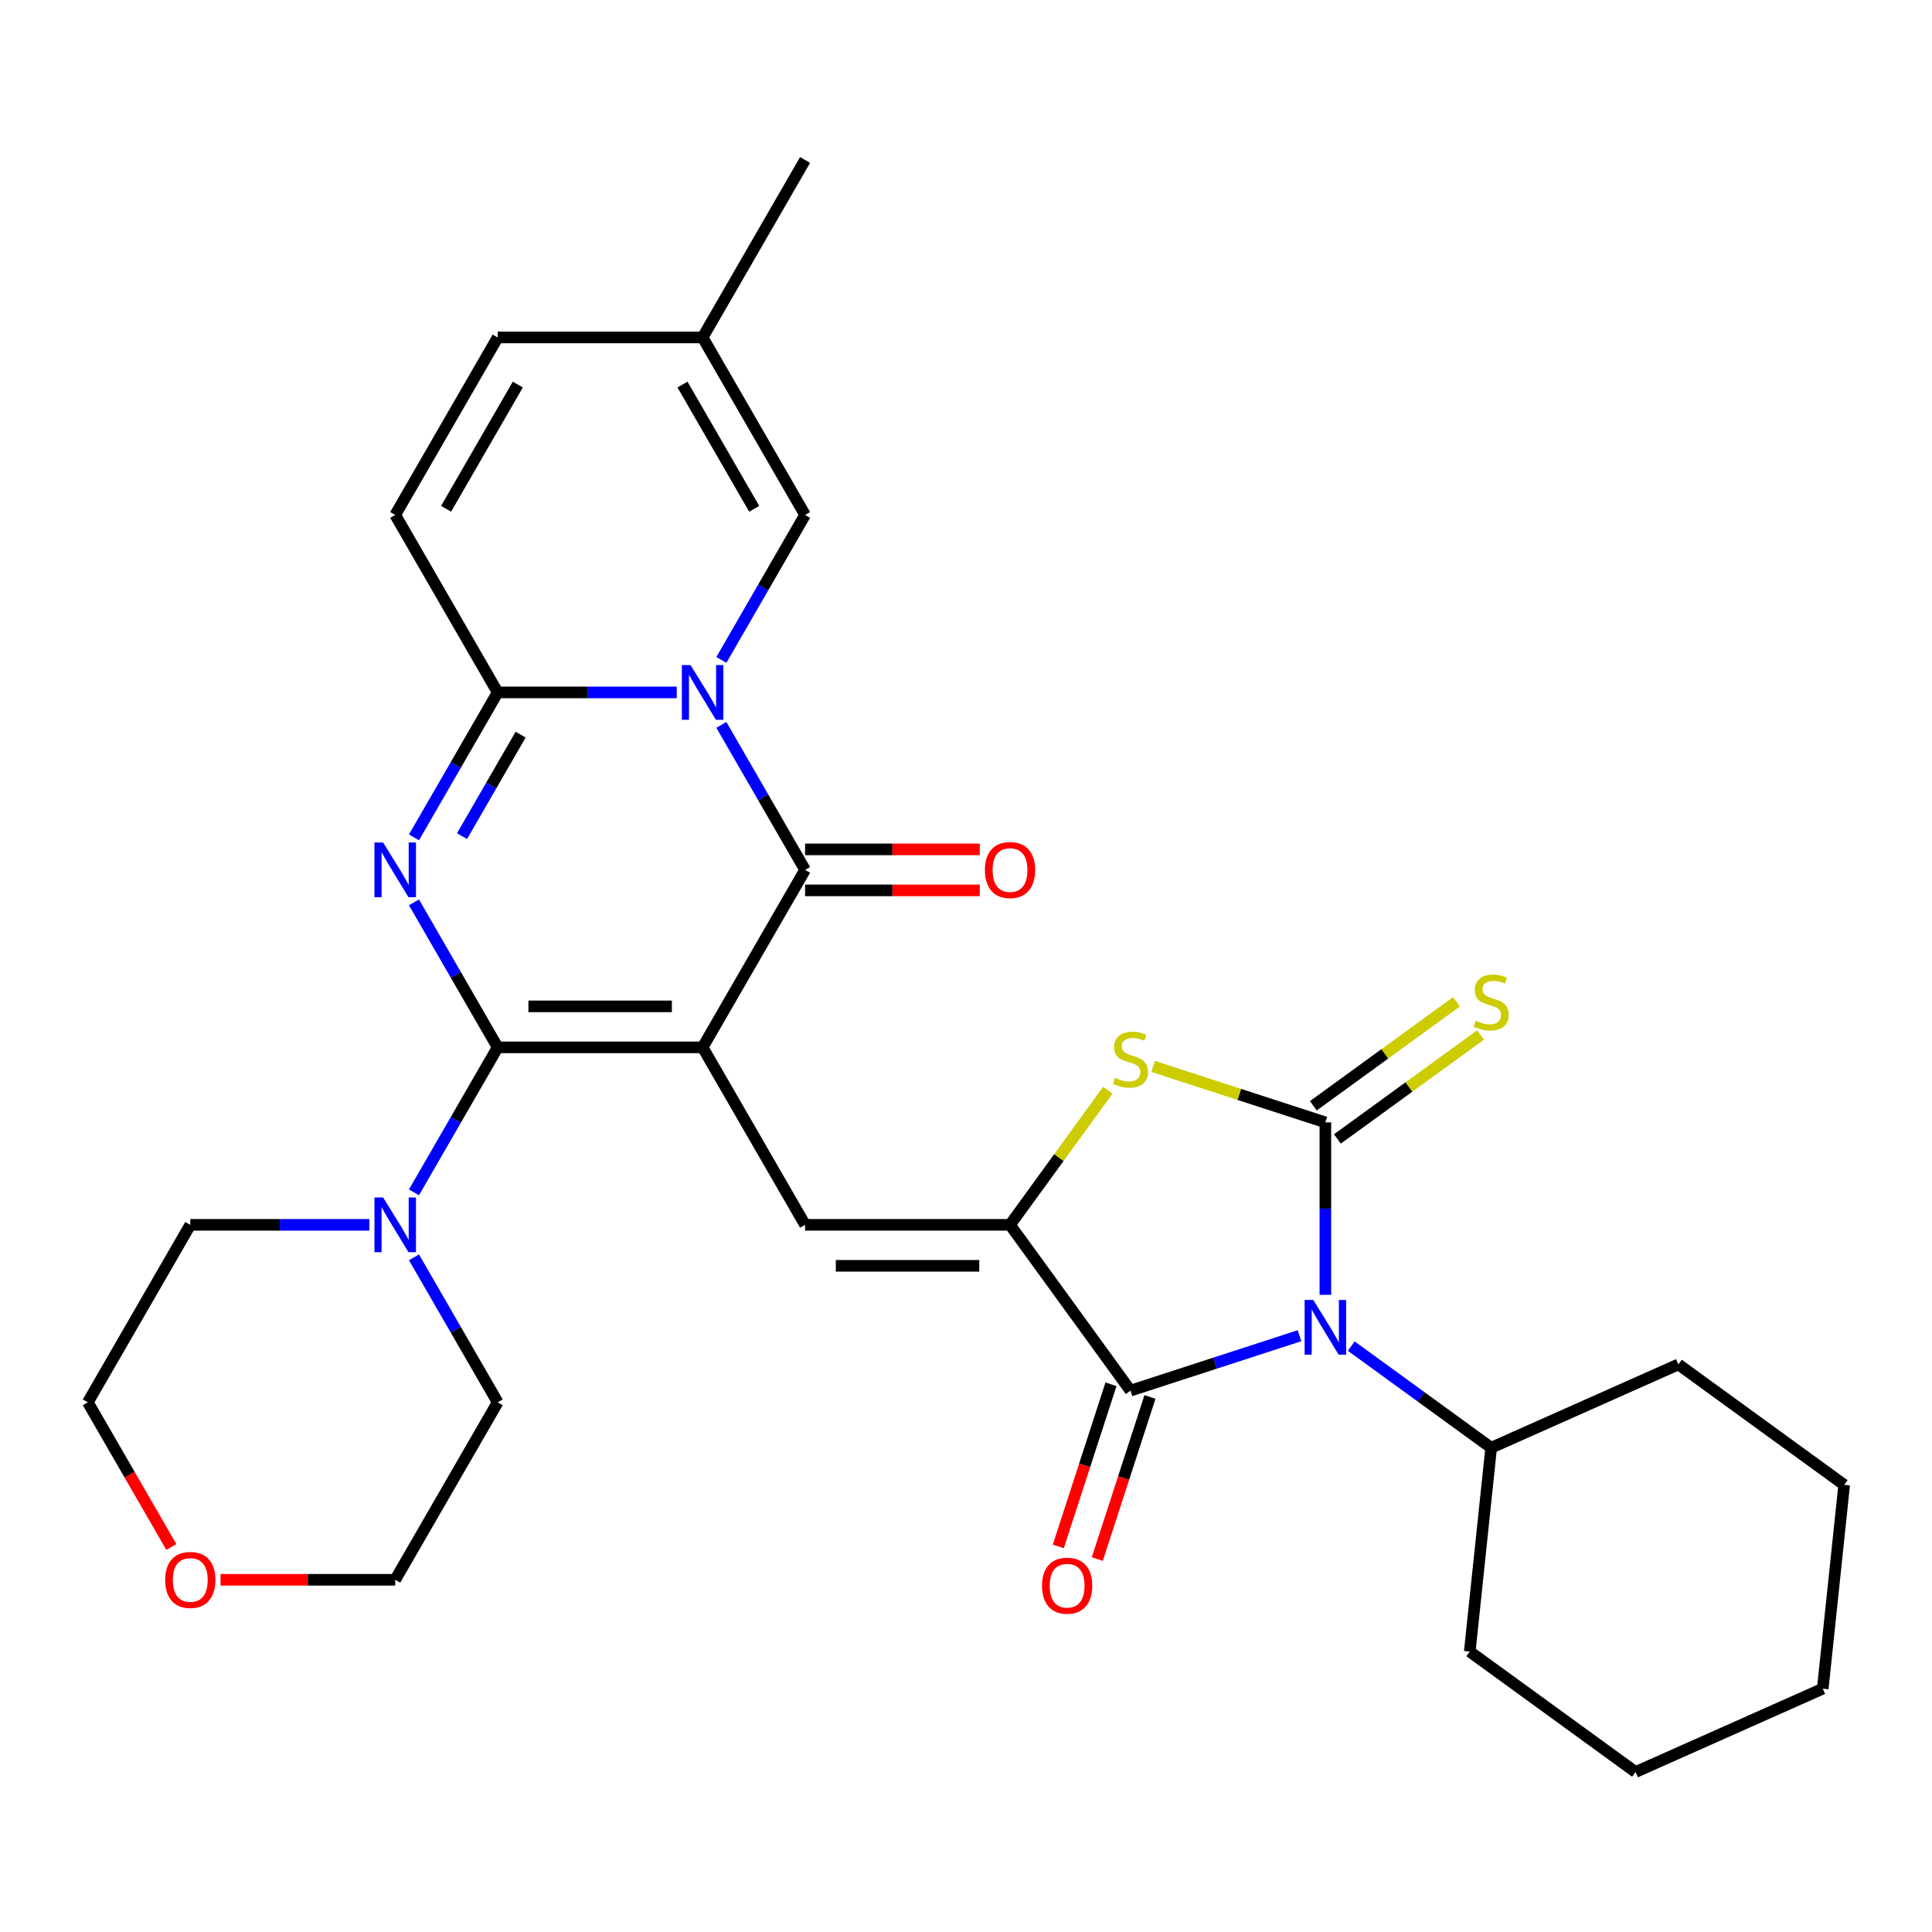 <?xml version='1.0' encoding='iso-8859-1'?>
<svg version='1.1' baseProfile='full'
              xmlns='http://www.w3.org/2000/svg'
                      xmlns:rdkit='http://www.rdkit.org/xml'
                      xmlns:xlink='http://www.w3.org/1999/xlink'
                  xml:space='preserve'
width='1000px' height='1000px' viewBox='0 0 1000 1000'>
<!-- END OF HEADER -->
<rect style='opacity:1.0;fill:#FFFFFF;stroke:none' width='1000' height='1000' x='0' y='0'> </rect>
<path class='bond-0' d='M 363.674,542.111 L 257.601,542.111' style='fill:none;fill-rule:evenodd;stroke:#000000;stroke-width:6px;stroke-linecap:butt;stroke-linejoin:miter;stroke-opacity:1' />
<path class='bond-0' d='M 347.763,520.897 L 273.512,520.897' style='fill:none;fill-rule:evenodd;stroke:#000000;stroke-width:6px;stroke-linecap:butt;stroke-linejoin:miter;stroke-opacity:1' />
<path class='bond-5' d='M 363.674,542.111 L 416.71,450.25' style='fill:none;fill-rule:evenodd;stroke:#000000;stroke-width:6px;stroke-linecap:butt;stroke-linejoin:miter;stroke-opacity:1' />
<path class='bond-9' d='M 363.674,542.111 L 416.71,633.973' style='fill:none;fill-rule:evenodd;stroke:#000000;stroke-width:6px;stroke-linecap:butt;stroke-linejoin:miter;stroke-opacity:1' />
<path class='bond-3' d='M 257.601,542.111 L 235.936,504.586' style='fill:none;fill-rule:evenodd;stroke:#000000;stroke-width:6px;stroke-linecap:butt;stroke-linejoin:miter;stroke-opacity:1' />
<path class='bond-3' d='M 235.936,504.586 L 214.27,467.061' style='fill:none;fill-rule:evenodd;stroke:#0000FF;stroke-width:6px;stroke-linecap:butt;stroke-linejoin:miter;stroke-opacity:1' />
<path class='bond-11' d='M 257.601,542.111 L 235.936,579.637' style='fill:none;fill-rule:evenodd;stroke:#000000;stroke-width:6px;stroke-linecap:butt;stroke-linejoin:miter;stroke-opacity:1' />
<path class='bond-11' d='M 235.936,579.637 L 214.27,617.162' style='fill:none;fill-rule:evenodd;stroke:#0000FF;stroke-width:6px;stroke-linecap:butt;stroke-linejoin:miter;stroke-opacity:1' />
<path class='bond-1' d='M 373.38,375.199 L 395.045,412.724' style='fill:none;fill-rule:evenodd;stroke:#0000FF;stroke-width:6px;stroke-linecap:butt;stroke-linejoin:miter;stroke-opacity:1' />
<path class='bond-1' d='M 395.045,412.724 L 416.71,450.25' style='fill:none;fill-rule:evenodd;stroke:#000000;stroke-width:6px;stroke-linecap:butt;stroke-linejoin:miter;stroke-opacity:1' />
<path class='bond-6' d='M 350.282,358.388 L 303.941,358.388' style='fill:none;fill-rule:evenodd;stroke:#0000FF;stroke-width:6px;stroke-linecap:butt;stroke-linejoin:miter;stroke-opacity:1' />
<path class='bond-6' d='M 303.941,358.388 L 257.601,358.388' style='fill:none;fill-rule:evenodd;stroke:#000000;stroke-width:6px;stroke-linecap:butt;stroke-linejoin:miter;stroke-opacity:1' />
<path class='bond-12' d='M 373.38,341.576 L 395.045,304.051' style='fill:none;fill-rule:evenodd;stroke:#0000FF;stroke-width:6px;stroke-linecap:butt;stroke-linejoin:miter;stroke-opacity:1' />
<path class='bond-12' d='M 395.045,304.051 L 416.71,266.526' style='fill:none;fill-rule:evenodd;stroke:#000000;stroke-width:6px;stroke-linecap:butt;stroke-linejoin:miter;stroke-opacity:1' />
<path class='bond-2' d='M 672.621,691.361 L 628.876,705.575' style='fill:none;fill-rule:evenodd;stroke:#0000FF;stroke-width:6px;stroke-linecap:butt;stroke-linejoin:miter;stroke-opacity:1' />
<path class='bond-2' d='M 628.876,705.575 L 585.132,719.788' style='fill:none;fill-rule:evenodd;stroke:#000000;stroke-width:6px;stroke-linecap:butt;stroke-linejoin:miter;stroke-opacity:1' />
<path class='bond-18' d='M 699.405,696.74 L 735.616,723.049' style='fill:none;fill-rule:evenodd;stroke:#0000FF;stroke-width:6px;stroke-linecap:butt;stroke-linejoin:miter;stroke-opacity:1' />
<path class='bond-18' d='M 735.616,723.049 L 771.828,749.358' style='fill:none;fill-rule:evenodd;stroke:#000000;stroke-width:6px;stroke-linecap:butt;stroke-linejoin:miter;stroke-opacity:1' />
<path class='bond-32' d='M 686.013,670.198 L 686.013,625.568' style='fill:none;fill-rule:evenodd;stroke:#0000FF;stroke-width:6px;stroke-linecap:butt;stroke-linejoin:miter;stroke-opacity:1' />
<path class='bond-32' d='M 686.013,625.568 L 686.013,580.937' style='fill:none;fill-rule:evenodd;stroke:#000000;stroke-width:6px;stroke-linecap:butt;stroke-linejoin:miter;stroke-opacity:1' />
<path class='bond-31' d='M 214.27,433.438 L 235.936,395.913' style='fill:none;fill-rule:evenodd;stroke:#0000FF;stroke-width:6px;stroke-linecap:butt;stroke-linejoin:miter;stroke-opacity:1' />
<path class='bond-31' d='M 235.936,395.913 L 257.601,358.388' style='fill:none;fill-rule:evenodd;stroke:#000000;stroke-width:6px;stroke-linecap:butt;stroke-linejoin:miter;stroke-opacity:1' />
<path class='bond-31' d='M 239.142,432.787 L 254.308,406.52' style='fill:none;fill-rule:evenodd;stroke:#0000FF;stroke-width:6px;stroke-linecap:butt;stroke-linejoin:miter;stroke-opacity:1' />
<path class='bond-31' d='M 254.308,406.52 L 269.474,380.252' style='fill:none;fill-rule:evenodd;stroke:#000000;stroke-width:6px;stroke-linecap:butt;stroke-linejoin:miter;stroke-opacity:1' />
<path class='bond-4' d='M 686.013,580.937 L 641.438,566.454' style='fill:none;fill-rule:evenodd;stroke:#000000;stroke-width:6px;stroke-linecap:butt;stroke-linejoin:miter;stroke-opacity:1' />
<path class='bond-4' d='M 641.438,566.454 L 596.863,551.97' style='fill:none;fill-rule:evenodd;stroke:#CCCC00;stroke-width:6px;stroke-linecap:butt;stroke-linejoin:miter;stroke-opacity:1' />
<path class='bond-14' d='M 692.248,589.518 L 729.289,562.606' style='fill:none;fill-rule:evenodd;stroke:#000000;stroke-width:6px;stroke-linecap:butt;stroke-linejoin:miter;stroke-opacity:1' />
<path class='bond-14' d='M 729.289,562.606 L 766.331,535.694' style='fill:none;fill-rule:evenodd;stroke:#CCCC00;stroke-width:6px;stroke-linecap:butt;stroke-linejoin:miter;stroke-opacity:1' />
<path class='bond-14' d='M 679.778,572.355 L 716.82,545.443' style='fill:none;fill-rule:evenodd;stroke:#000000;stroke-width:6px;stroke-linecap:butt;stroke-linejoin:miter;stroke-opacity:1' />
<path class='bond-14' d='M 716.82,545.443 L 753.861,518.531' style='fill:none;fill-rule:evenodd;stroke:#CCCC00;stroke-width:6px;stroke-linecap:butt;stroke-linejoin:miter;stroke-opacity:1' />
<path class='bond-17' d='M 416.71,460.857 L 461.921,460.857' style='fill:none;fill-rule:evenodd;stroke:#000000;stroke-width:6px;stroke-linecap:butt;stroke-linejoin:miter;stroke-opacity:1' />
<path class='bond-17' d='M 461.921,460.857 L 507.132,460.857' style='fill:none;fill-rule:evenodd;stroke:#FF0000;stroke-width:6px;stroke-linecap:butt;stroke-linejoin:miter;stroke-opacity:1' />
<path class='bond-17' d='M 416.71,439.642 L 461.921,439.642' style='fill:none;fill-rule:evenodd;stroke:#000000;stroke-width:6px;stroke-linecap:butt;stroke-linejoin:miter;stroke-opacity:1' />
<path class='bond-17' d='M 461.921,439.642 L 507.132,439.642' style='fill:none;fill-rule:evenodd;stroke:#FF0000;stroke-width:6px;stroke-linecap:butt;stroke-linejoin:miter;stroke-opacity:1' />
<path class='bond-13' d='M 257.601,358.388 L 204.564,266.526' style='fill:none;fill-rule:evenodd;stroke:#000000;stroke-width:6px;stroke-linecap:butt;stroke-linejoin:miter;stroke-opacity:1' />
<path class='bond-7' d='M 522.783,633.973 L 416.71,633.973' style='fill:none;fill-rule:evenodd;stroke:#000000;stroke-width:6px;stroke-linecap:butt;stroke-linejoin:miter;stroke-opacity:1' />
<path class='bond-7' d='M 506.872,655.188 L 432.621,655.188' style='fill:none;fill-rule:evenodd;stroke:#000000;stroke-width:6px;stroke-linecap:butt;stroke-linejoin:miter;stroke-opacity:1' />
<path class='bond-8' d='M 522.783,633.973 L 585.132,719.788' style='fill:none;fill-rule:evenodd;stroke:#000000;stroke-width:6px;stroke-linecap:butt;stroke-linejoin:miter;stroke-opacity:1' />
<path class='bond-10' d='M 522.783,633.973 L 548.092,599.14' style='fill:none;fill-rule:evenodd;stroke:#000000;stroke-width:6px;stroke-linecap:butt;stroke-linejoin:miter;stroke-opacity:1' />
<path class='bond-10' d='M 548.092,599.14 L 573.4,564.306' style='fill:none;fill-rule:evenodd;stroke:#CCCC00;stroke-width:6px;stroke-linecap:butt;stroke-linejoin:miter;stroke-opacity:1' />
<path class='bond-19' d='M 575.043,716.511 L 561.411,758.465' style='fill:none;fill-rule:evenodd;stroke:#000000;stroke-width:6px;stroke-linecap:butt;stroke-linejoin:miter;stroke-opacity:1' />
<path class='bond-19' d='M 561.411,758.465 L 547.78,800.42' style='fill:none;fill-rule:evenodd;stroke:#FF0000;stroke-width:6px;stroke-linecap:butt;stroke-linejoin:miter;stroke-opacity:1' />
<path class='bond-19' d='M 595.22,723.066 L 581.588,765.021' style='fill:none;fill-rule:evenodd;stroke:#000000;stroke-width:6px;stroke-linecap:butt;stroke-linejoin:miter;stroke-opacity:1' />
<path class='bond-19' d='M 581.588,765.021 L 567.956,806.976' style='fill:none;fill-rule:evenodd;stroke:#FF0000;stroke-width:6px;stroke-linecap:butt;stroke-linejoin:miter;stroke-opacity:1' />
<path class='bond-21' d='M 191.172,633.973 L 144.832,633.973' style='fill:none;fill-rule:evenodd;stroke:#0000FF;stroke-width:6px;stroke-linecap:butt;stroke-linejoin:miter;stroke-opacity:1' />
<path class='bond-21' d='M 144.832,633.973 L 98.491,633.973' style='fill:none;fill-rule:evenodd;stroke:#000000;stroke-width:6px;stroke-linecap:butt;stroke-linejoin:miter;stroke-opacity:1' />
<path class='bond-22' d='M 214.27,650.785 L 235.936,688.31' style='fill:none;fill-rule:evenodd;stroke:#0000FF;stroke-width:6px;stroke-linecap:butt;stroke-linejoin:miter;stroke-opacity:1' />
<path class='bond-22' d='M 235.936,688.31 L 257.601,725.835' style='fill:none;fill-rule:evenodd;stroke:#000000;stroke-width:6px;stroke-linecap:butt;stroke-linejoin:miter;stroke-opacity:1' />
<path class='bond-15' d='M 416.71,266.526 L 363.674,174.664' style='fill:none;fill-rule:evenodd;stroke:#000000;stroke-width:6px;stroke-linecap:butt;stroke-linejoin:miter;stroke-opacity:1' />
<path class='bond-15' d='M 390.382,263.354 L 353.257,199.05' style='fill:none;fill-rule:evenodd;stroke:#000000;stroke-width:6px;stroke-linecap:butt;stroke-linejoin:miter;stroke-opacity:1' />
<path class='bond-34' d='M 204.564,266.526 L 257.601,174.664' style='fill:none;fill-rule:evenodd;stroke:#000000;stroke-width:6px;stroke-linecap:butt;stroke-linejoin:miter;stroke-opacity:1' />
<path class='bond-34' d='M 230.892,263.354 L 268.018,199.05' style='fill:none;fill-rule:evenodd;stroke:#000000;stroke-width:6px;stroke-linecap:butt;stroke-linejoin:miter;stroke-opacity:1' />
<path class='bond-16' d='M 363.674,174.664 L 257.601,174.664' style='fill:none;fill-rule:evenodd;stroke:#000000;stroke-width:6px;stroke-linecap:butt;stroke-linejoin:miter;stroke-opacity:1' />
<path class='bond-23' d='M 363.674,174.664 L 416.71,82.802' style='fill:none;fill-rule:evenodd;stroke:#000000;stroke-width:6px;stroke-linecap:butt;stroke-linejoin:miter;stroke-opacity:1' />
<path class='bond-26' d='M 771.828,749.358 L 868.731,706.214' style='fill:none;fill-rule:evenodd;stroke:#000000;stroke-width:6px;stroke-linecap:butt;stroke-linejoin:miter;stroke-opacity:1' />
<path class='bond-27' d='M 771.828,749.358 L 760.74,854.85' style='fill:none;fill-rule:evenodd;stroke:#000000;stroke-width:6px;stroke-linecap:butt;stroke-linejoin:miter;stroke-opacity:1' />
<path class='bond-20' d='M 114.143,817.697 L 159.354,817.697' style='fill:none;fill-rule:evenodd;stroke:#FF0000;stroke-width:6px;stroke-linecap:butt;stroke-linejoin:miter;stroke-opacity:1' />
<path class='bond-20' d='M 159.354,817.697 L 204.564,817.697' style='fill:none;fill-rule:evenodd;stroke:#000000;stroke-width:6px;stroke-linecap:butt;stroke-linejoin:miter;stroke-opacity:1' />
<path class='bond-33' d='M 88.692,800.726 L 67.073,763.281' style='fill:none;fill-rule:evenodd;stroke:#FF0000;stroke-width:6px;stroke-linecap:butt;stroke-linejoin:miter;stroke-opacity:1' />
<path class='bond-33' d='M 67.073,763.281 L 45.455,725.835' style='fill:none;fill-rule:evenodd;stroke:#000000;stroke-width:6px;stroke-linecap:butt;stroke-linejoin:miter;stroke-opacity:1' />
<path class='bond-24' d='M 98.491,633.973 L 45.455,725.835' style='fill:none;fill-rule:evenodd;stroke:#000000;stroke-width:6px;stroke-linecap:butt;stroke-linejoin:miter;stroke-opacity:1' />
<path class='bond-25' d='M 257.601,725.835 L 204.564,817.697' style='fill:none;fill-rule:evenodd;stroke:#000000;stroke-width:6px;stroke-linecap:butt;stroke-linejoin:miter;stroke-opacity:1' />
<path class='bond-29' d='M 868.731,706.214 L 954.545,768.563' style='fill:none;fill-rule:evenodd;stroke:#000000;stroke-width:6px;stroke-linecap:butt;stroke-linejoin:miter;stroke-opacity:1' />
<path class='bond-28' d='M 760.74,854.85 L 846.555,917.198' style='fill:none;fill-rule:evenodd;stroke:#000000;stroke-width:6px;stroke-linecap:butt;stroke-linejoin:miter;stroke-opacity:1' />
<path class='bond-30' d='M 846.555,917.198 L 943.458,874.055' style='fill:none;fill-rule:evenodd;stroke:#000000;stroke-width:6px;stroke-linecap:butt;stroke-linejoin:miter;stroke-opacity:1' />
<path class='bond-35' d='M 954.545,768.563 L 943.458,874.055' style='fill:none;fill-rule:evenodd;stroke:#000000;stroke-width:6px;stroke-linecap:butt;stroke-linejoin:miter;stroke-opacity:1' />
<path  class='atom-2' d='M 357.414 344.228
L 366.694 359.228
Q 367.614 360.708, 369.094 363.388
Q 370.574 366.068, 370.654 366.228
L 370.654 344.228
L 374.414 344.228
L 374.414 372.548
L 370.534 372.548
L 360.574 356.148
Q 359.414 354.228, 358.174 352.028
Q 356.974 349.828, 356.614 349.148
L 356.614 372.548
L 352.934 372.548
L 352.934 344.228
L 357.414 344.228
' fill='#0000FF'/>
<path  class='atom-3' d='M 679.753 672.85
L 689.033 687.85
Q 689.953 689.33, 691.433 692.01
Q 692.913 694.69, 692.993 694.85
L 692.993 672.85
L 696.753 672.85
L 696.753 701.17
L 692.873 701.17
L 682.913 684.77
Q 681.753 682.85, 680.513 680.65
Q 679.313 678.45, 678.953 677.77
L 678.953 701.17
L 675.273 701.17
L 675.273 672.85
L 679.753 672.85
' fill='#0000FF'/>
<path  class='atom-4' d='M 198.304 436.09
L 207.584 451.09
Q 208.504 452.57, 209.984 455.25
Q 211.464 457.93, 211.544 458.09
L 211.544 436.09
L 215.304 436.09
L 215.304 464.41
L 211.424 464.41
L 201.464 448.01
Q 200.304 446.09, 199.064 443.89
Q 197.864 441.69, 197.504 441.01
L 197.504 464.41
L 193.824 464.41
L 193.824 436.09
L 198.304 436.09
' fill='#0000FF'/>
<path  class='atom-11' d='M 577.132 557.879
Q 577.452 557.999, 578.772 558.559
Q 580.092 559.119, 581.532 559.479
Q 583.012 559.799, 584.452 559.799
Q 587.132 559.799, 588.692 558.519
Q 590.252 557.199, 590.252 554.919
Q 590.252 553.359, 589.452 552.399
Q 588.692 551.439, 587.492 550.919
Q 586.292 550.399, 584.292 549.799
Q 581.772 549.039, 580.252 548.319
Q 578.772 547.599, 577.692 546.079
Q 576.652 544.559, 576.652 541.999
Q 576.652 538.439, 579.052 536.239
Q 581.492 534.039, 586.292 534.039
Q 589.572 534.039, 593.292 535.599
L 592.372 538.679
Q 588.972 537.279, 586.412 537.279
Q 583.652 537.279, 582.132 538.439
Q 580.612 539.559, 580.652 541.519
Q 580.652 543.039, 581.412 543.959
Q 582.212 544.879, 583.332 545.399
Q 584.492 545.919, 586.412 546.519
Q 588.972 547.319, 590.492 548.119
Q 592.012 548.919, 593.092 550.559
Q 594.212 552.159, 594.212 554.919
Q 594.212 558.839, 591.572 560.959
Q 588.972 563.039, 584.612 563.039
Q 582.092 563.039, 580.172 562.479
Q 578.292 561.959, 576.052 561.039
L 577.132 557.879
' fill='#CCCC00'/>
<path  class='atom-12' d='M 198.304 619.813
L 207.584 634.813
Q 208.504 636.293, 209.984 638.973
Q 211.464 641.653, 211.544 641.813
L 211.544 619.813
L 215.304 619.813
L 215.304 648.133
L 211.424 648.133
L 201.464 631.733
Q 200.304 629.813, 199.064 627.613
Q 197.864 625.413, 197.504 624.733
L 197.504 648.133
L 193.824 648.133
L 193.824 619.813
L 198.304 619.813
' fill='#0000FF'/>
<path  class='atom-15' d='M 763.828 528.309
Q 764.148 528.429, 765.468 528.989
Q 766.788 529.549, 768.228 529.909
Q 769.708 530.229, 771.148 530.229
Q 773.828 530.229, 775.388 528.949
Q 776.948 527.629, 776.948 525.349
Q 776.948 523.789, 776.148 522.829
Q 775.388 521.869, 774.188 521.349
Q 772.988 520.829, 770.988 520.229
Q 768.468 519.469, 766.948 518.749
Q 765.468 518.029, 764.388 516.509
Q 763.348 514.989, 763.348 512.429
Q 763.348 508.869, 765.748 506.669
Q 768.188 504.469, 772.988 504.469
Q 776.268 504.469, 779.988 506.029
L 779.068 509.109
Q 775.668 507.709, 773.108 507.709
Q 770.348 507.709, 768.828 508.869
Q 767.308 509.989, 767.348 511.949
Q 767.348 513.469, 768.108 514.389
Q 768.908 515.309, 770.028 515.829
Q 771.188 516.349, 773.108 516.949
Q 775.668 517.749, 777.188 518.549
Q 778.708 519.349, 779.788 520.989
Q 780.908 522.589, 780.908 525.349
Q 780.908 529.269, 778.268 531.389
Q 775.668 533.469, 771.308 533.469
Q 768.788 533.469, 766.868 532.909
Q 764.988 532.389, 762.748 531.469
L 763.828 528.309
' fill='#CCCC00'/>
<path  class='atom-18' d='M 509.783 450.33
Q 509.783 443.53, 513.143 439.73
Q 516.503 435.93, 522.783 435.93
Q 529.063 435.93, 532.423 439.73
Q 535.783 443.53, 535.783 450.33
Q 535.783 457.21, 532.383 461.13
Q 528.983 465.01, 522.783 465.01
Q 516.543 465.01, 513.143 461.13
Q 509.783 457.25, 509.783 450.33
M 522.783 461.81
Q 527.103 461.81, 529.423 458.93
Q 531.783 456.01, 531.783 450.33
Q 531.783 444.77, 529.423 441.97
Q 527.103 439.13, 522.783 439.13
Q 518.463 439.13, 516.103 441.93
Q 513.783 444.73, 513.783 450.33
Q 513.783 456.05, 516.103 458.93
Q 518.463 461.81, 522.783 461.81
' fill='#FF0000'/>
<path  class='atom-20' d='M 539.353 820.75
Q 539.353 813.95, 542.713 810.15
Q 546.073 806.35, 552.353 806.35
Q 558.633 806.35, 561.993 810.15
Q 565.353 813.95, 565.353 820.75
Q 565.353 827.63, 561.953 831.55
Q 558.553 835.43, 552.353 835.43
Q 546.113 835.43, 542.713 831.55
Q 539.353 827.67, 539.353 820.75
M 552.353 832.23
Q 556.673 832.23, 558.993 829.35
Q 561.353 826.43, 561.353 820.75
Q 561.353 815.19, 558.993 812.39
Q 556.673 809.55, 552.353 809.55
Q 548.033 809.55, 545.673 812.35
Q 543.353 815.15, 543.353 820.75
Q 543.353 826.47, 545.673 829.35
Q 548.033 832.23, 552.353 832.23
' fill='#FF0000'/>
<path  class='atom-21' d='M 85.491 817.777
Q 85.491 810.977, 88.851 807.177
Q 92.211 803.377, 98.491 803.377
Q 104.771 803.377, 108.131 807.177
Q 111.491 810.977, 111.491 817.777
Q 111.491 824.657, 108.091 828.577
Q 104.691 832.457, 98.491 832.457
Q 92.251 832.457, 88.851 828.577
Q 85.491 824.697, 85.491 817.777
M 98.491 829.257
Q 102.811 829.257, 105.131 826.377
Q 107.491 823.457, 107.491 817.777
Q 107.491 812.217, 105.131 809.417
Q 102.811 806.577, 98.491 806.577
Q 94.171 806.577, 91.811 809.377
Q 89.491 812.177, 89.491 817.777
Q 89.491 823.497, 91.811 826.377
Q 94.171 829.257, 98.491 829.257
' fill='#FF0000'/>
</svg>
